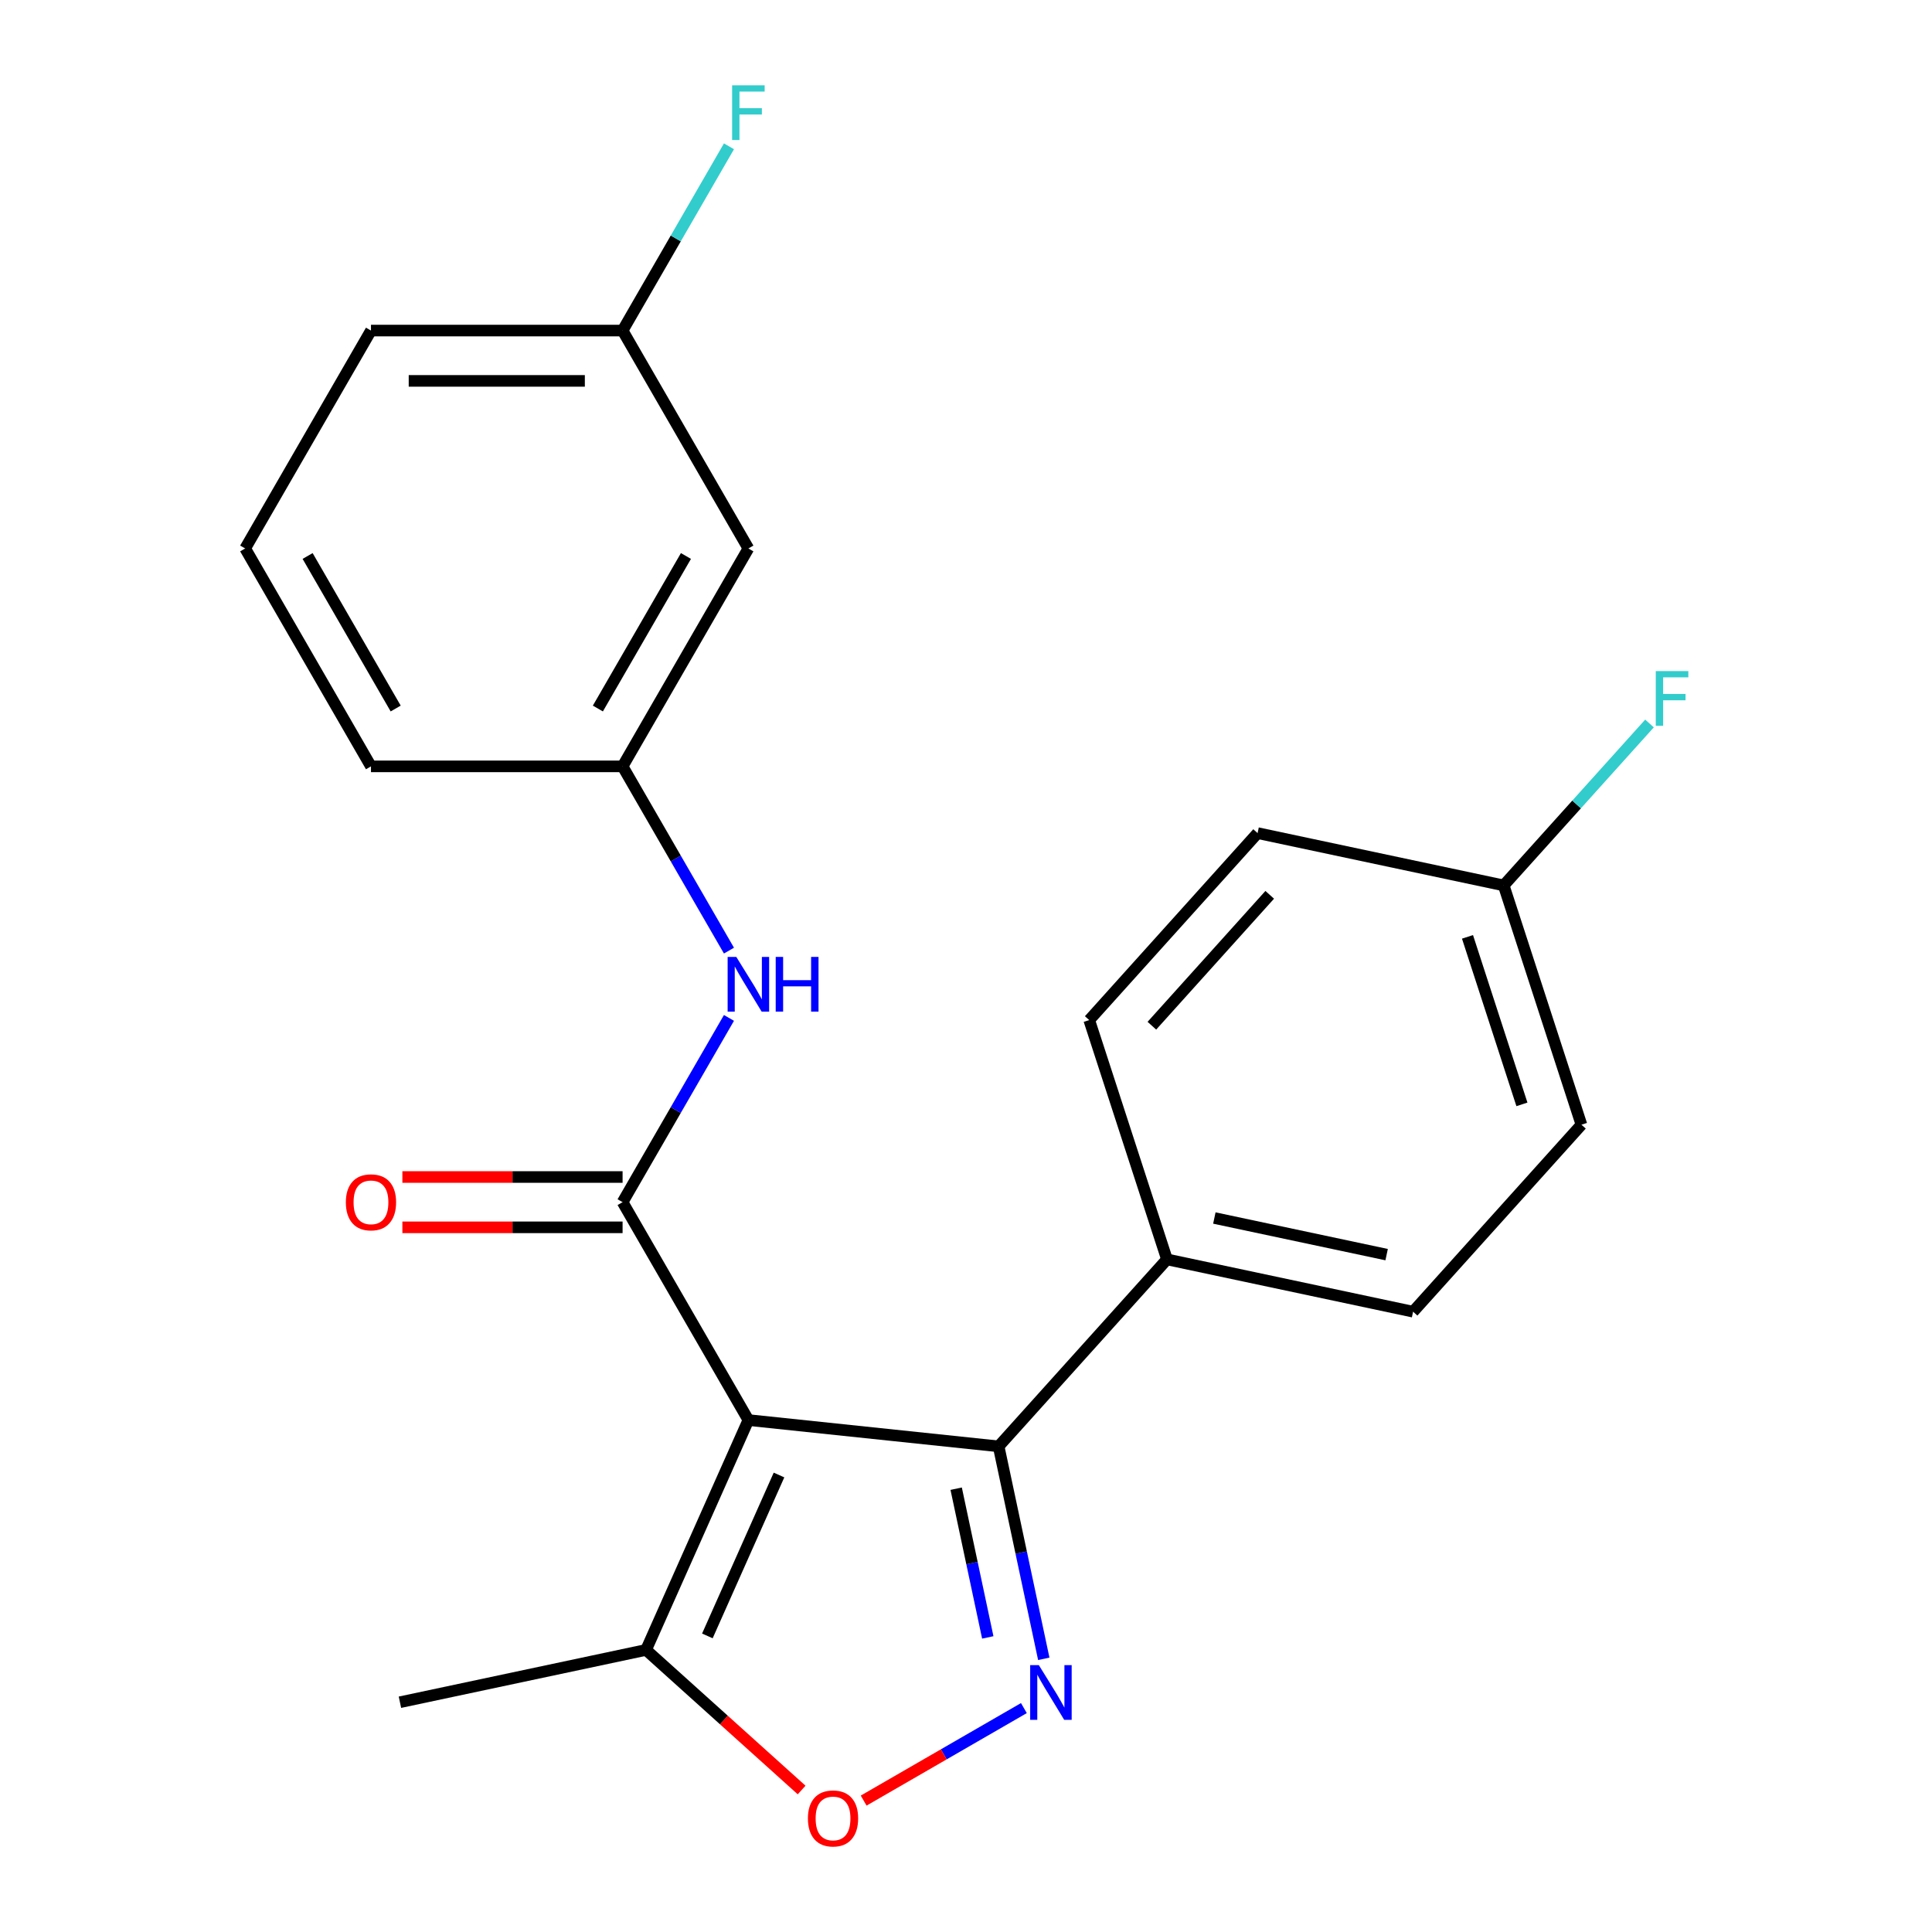<?xml version='1.0' encoding='iso-8859-1'?>
<svg version='1.1' baseProfile='full'
              xmlns='http://www.w3.org/2000/svg'
                      xmlns:rdkit='http://www.rdkit.org/xml'
                      xmlns:xlink='http://www.w3.org/1999/xlink'
                  xml:space='preserve'
width='1000px' height='1000px' viewBox='0 0 1000 1000'>
<!-- END OF HEADER -->
<rect style='opacity:1.0;fill:#FFFFFF;stroke:none' width='1000' height='1000' x='0' y='0'> </rect>
<path class='bond-0' d='M 387.364,735.023 L 322.248,622.239' style='fill:none;fill-rule:evenodd;stroke:#000000;stroke-width:6px;stroke-linecap:butt;stroke-linejoin:miter;stroke-opacity:1' />
<path class='bond-2' d='M 387.364,735.023 L 516.883,748.636' style='fill:none;fill-rule:evenodd;stroke:#000000;stroke-width:6px;stroke-linecap:butt;stroke-linejoin:miter;stroke-opacity:1' />
<path class='bond-4' d='M 387.364,735.023 L 334.394,853.996' style='fill:none;fill-rule:evenodd;stroke:#000000;stroke-width:6px;stroke-linecap:butt;stroke-linejoin:miter;stroke-opacity:1' />
<path class='bond-4' d='M 403.213,763.463 L 366.134,846.744' style='fill:none;fill-rule:evenodd;stroke:#000000;stroke-width:6px;stroke-linecap:butt;stroke-linejoin:miter;stroke-opacity:1' />
<path class='bond-5' d='M 322.248,622.239 L 349.778,574.554' style='fill:none;fill-rule:evenodd;stroke:#000000;stroke-width:6px;stroke-linecap:butt;stroke-linejoin:miter;stroke-opacity:1' />
<path class='bond-5' d='M 349.778,574.554 L 377.309,526.87' style='fill:none;fill-rule:evenodd;stroke:#0000FF;stroke-width:6px;stroke-linecap:butt;stroke-linejoin:miter;stroke-opacity:1' />
<path class='bond-7' d='M 322.248,609.215 L 265.26,609.215' style='fill:none;fill-rule:evenodd;stroke:#000000;stroke-width:6px;stroke-linecap:butt;stroke-linejoin:miter;stroke-opacity:1' />
<path class='bond-7' d='M 265.26,609.215 L 208.272,609.215' style='fill:none;fill-rule:evenodd;stroke:#FF0000;stroke-width:6px;stroke-linecap:butt;stroke-linejoin:miter;stroke-opacity:1' />
<path class='bond-7' d='M 322.248,635.262 L 265.26,635.262' style='fill:none;fill-rule:evenodd;stroke:#000000;stroke-width:6px;stroke-linecap:butt;stroke-linejoin:miter;stroke-opacity:1' />
<path class='bond-7' d='M 265.26,635.262 L 208.272,635.262' style='fill:none;fill-rule:evenodd;stroke:#FF0000;stroke-width:6px;stroke-linecap:butt;stroke-linejoin:miter;stroke-opacity:1' />
<path class='bond-1' d='M 540.258,858.606 L 528.57,803.621' style='fill:none;fill-rule:evenodd;stroke:#0000FF;stroke-width:6px;stroke-linecap:butt;stroke-linejoin:miter;stroke-opacity:1' />
<path class='bond-1' d='M 528.57,803.621 L 516.883,748.636' style='fill:none;fill-rule:evenodd;stroke:#000000;stroke-width:6px;stroke-linecap:butt;stroke-linejoin:miter;stroke-opacity:1' />
<path class='bond-1' d='M 511.274,847.526 L 503.093,809.036' style='fill:none;fill-rule:evenodd;stroke:#0000FF;stroke-width:6px;stroke-linecap:butt;stroke-linejoin:miter;stroke-opacity:1' />
<path class='bond-1' d='M 503.093,809.036 L 494.912,770.547' style='fill:none;fill-rule:evenodd;stroke:#000000;stroke-width:6px;stroke-linecap:butt;stroke-linejoin:miter;stroke-opacity:1' />
<path class='bond-22' d='M 529.964,884.103 L 488.495,908.044' style='fill:none;fill-rule:evenodd;stroke:#0000FF;stroke-width:6px;stroke-linecap:butt;stroke-linejoin:miter;stroke-opacity:1' />
<path class='bond-22' d='M 488.495,908.044 L 447.027,931.986' style='fill:none;fill-rule:evenodd;stroke:#FF0000;stroke-width:6px;stroke-linecap:butt;stroke-linejoin:miter;stroke-opacity:1' />
<path class='bond-6' d='M 516.883,748.636 L 604.025,651.855' style='fill:none;fill-rule:evenodd;stroke:#000000;stroke-width:6px;stroke-linecap:butt;stroke-linejoin:miter;stroke-opacity:1' />
<path class='bond-3' d='M 414.919,926.501 L 374.657,890.249' style='fill:none;fill-rule:evenodd;stroke:#FF0000;stroke-width:6px;stroke-linecap:butt;stroke-linejoin:miter;stroke-opacity:1' />
<path class='bond-3' d='M 374.657,890.249 L 334.394,853.996' style='fill:none;fill-rule:evenodd;stroke:#000000;stroke-width:6px;stroke-linecap:butt;stroke-linejoin:miter;stroke-opacity:1' />
<path class='bond-18' d='M 334.394,853.996 L 207.008,881.073' style='fill:none;fill-rule:evenodd;stroke:#000000;stroke-width:6px;stroke-linecap:butt;stroke-linejoin:miter;stroke-opacity:1' />
<path class='bond-8' d='M 377.309,492.038 L 349.778,444.354' style='fill:none;fill-rule:evenodd;stroke:#0000FF;stroke-width:6px;stroke-linecap:butt;stroke-linejoin:miter;stroke-opacity:1' />
<path class='bond-8' d='M 349.778,444.354 L 322.248,396.67' style='fill:none;fill-rule:evenodd;stroke:#000000;stroke-width:6px;stroke-linecap:butt;stroke-linejoin:miter;stroke-opacity:1' />
<path class='bond-10' d='M 604.025,651.855 L 731.411,678.931' style='fill:none;fill-rule:evenodd;stroke:#000000;stroke-width:6px;stroke-linecap:butt;stroke-linejoin:miter;stroke-opacity:1' />
<path class='bond-10' d='M 628.548,630.439 L 717.719,649.393' style='fill:none;fill-rule:evenodd;stroke:#000000;stroke-width:6px;stroke-linecap:butt;stroke-linejoin:miter;stroke-opacity:1' />
<path class='bond-11' d='M 604.025,651.855 L 563.781,527.996' style='fill:none;fill-rule:evenodd;stroke:#000000;stroke-width:6px;stroke-linecap:butt;stroke-linejoin:miter;stroke-opacity:1' />
<path class='bond-9' d='M 322.248,396.67 L 387.364,283.886' style='fill:none;fill-rule:evenodd;stroke:#000000;stroke-width:6px;stroke-linecap:butt;stroke-linejoin:miter;stroke-opacity:1' />
<path class='bond-9' d='M 309.458,366.729 L 355.04,287.78' style='fill:none;fill-rule:evenodd;stroke:#000000;stroke-width:6px;stroke-linecap:butt;stroke-linejoin:miter;stroke-opacity:1' />
<path class='bond-20' d='M 322.248,396.67 L 192.016,396.67' style='fill:none;fill-rule:evenodd;stroke:#000000;stroke-width:6px;stroke-linecap:butt;stroke-linejoin:miter;stroke-opacity:1' />
<path class='bond-12' d='M 387.364,283.886 L 322.248,171.101' style='fill:none;fill-rule:evenodd;stroke:#000000;stroke-width:6px;stroke-linecap:butt;stroke-linejoin:miter;stroke-opacity:1' />
<path class='bond-14' d='M 731.411,678.931 L 818.554,582.15' style='fill:none;fill-rule:evenodd;stroke:#000000;stroke-width:6px;stroke-linecap:butt;stroke-linejoin:miter;stroke-opacity:1' />
<path class='bond-15' d='M 563.781,527.996 L 650.923,431.215' style='fill:none;fill-rule:evenodd;stroke:#000000;stroke-width:6px;stroke-linecap:butt;stroke-linejoin:miter;stroke-opacity:1' />
<path class='bond-15' d='M 596.209,530.908 L 657.208,463.161' style='fill:none;fill-rule:evenodd;stroke:#000000;stroke-width:6px;stroke-linecap:butt;stroke-linejoin:miter;stroke-opacity:1' />
<path class='bond-16' d='M 322.248,171.101 L 349.778,123.417' style='fill:none;fill-rule:evenodd;stroke:#000000;stroke-width:6px;stroke-linecap:butt;stroke-linejoin:miter;stroke-opacity:1' />
<path class='bond-16' d='M 349.778,123.417 L 377.309,75.733' style='fill:none;fill-rule:evenodd;stroke:#33CCCC;stroke-width:6px;stroke-linecap:butt;stroke-linejoin:miter;stroke-opacity:1' />
<path class='bond-24' d='M 322.248,171.101 L 192.016,171.101' style='fill:none;fill-rule:evenodd;stroke:#000000;stroke-width:6px;stroke-linecap:butt;stroke-linejoin:miter;stroke-opacity:1' />
<path class='bond-24' d='M 302.713,197.148 L 211.551,197.148' style='fill:none;fill-rule:evenodd;stroke:#000000;stroke-width:6px;stroke-linecap:butt;stroke-linejoin:miter;stroke-opacity:1' />
<path class='bond-13' d='M 778.31,458.292 L 650.923,431.215' style='fill:none;fill-rule:evenodd;stroke:#000000;stroke-width:6px;stroke-linecap:butt;stroke-linejoin:miter;stroke-opacity:1' />
<path class='bond-17' d='M 778.31,458.292 L 816.043,416.385' style='fill:none;fill-rule:evenodd;stroke:#000000;stroke-width:6px;stroke-linecap:butt;stroke-linejoin:miter;stroke-opacity:1' />
<path class='bond-17' d='M 816.043,416.385 L 853.776,374.478' style='fill:none;fill-rule:evenodd;stroke:#33CCCC;stroke-width:6px;stroke-linecap:butt;stroke-linejoin:miter;stroke-opacity:1' />
<path class='bond-23' d='M 778.31,458.292 L 818.554,582.15' style='fill:none;fill-rule:evenodd;stroke:#000000;stroke-width:6px;stroke-linecap:butt;stroke-linejoin:miter;stroke-opacity:1' />
<path class='bond-23' d='M 759.575,484.919 L 787.745,571.62' style='fill:none;fill-rule:evenodd;stroke:#000000;stroke-width:6px;stroke-linecap:butt;stroke-linejoin:miter;stroke-opacity:1' />
<path class='bond-19' d='M 126.9,283.886 L 192.016,396.67' style='fill:none;fill-rule:evenodd;stroke:#000000;stroke-width:6px;stroke-linecap:butt;stroke-linejoin:miter;stroke-opacity:1' />
<path class='bond-19' d='M 159.224,287.78 L 204.805,366.729' style='fill:none;fill-rule:evenodd;stroke:#000000;stroke-width:6px;stroke-linecap:butt;stroke-linejoin:miter;stroke-opacity:1' />
<path class='bond-21' d='M 126.9,283.886 L 192.016,171.101' style='fill:none;fill-rule:evenodd;stroke:#000000;stroke-width:6px;stroke-linecap:butt;stroke-linejoin:miter;stroke-opacity:1' />
<path  class='atom-2' d='M 537.699 861.862
L 546.979 876.862
Q 547.899 878.342, 549.379 881.022
Q 550.859 883.702, 550.939 883.862
L 550.939 861.862
L 554.699 861.862
L 554.699 890.182
L 550.819 890.182
L 540.859 873.782
Q 539.699 871.862, 538.459 869.662
Q 537.259 867.462, 536.899 866.782
L 536.899 890.182
L 533.219 890.182
L 533.219 861.862
L 537.699 861.862
' fill='#0000FF'/>
<path  class='atom-4' d='M 418.175 941.218
Q 418.175 934.418, 421.535 930.618
Q 424.895 926.818, 431.175 926.818
Q 437.455 926.818, 440.815 930.618
Q 444.175 934.418, 444.175 941.218
Q 444.175 948.098, 440.775 952.018
Q 437.375 955.898, 431.175 955.898
Q 424.935 955.898, 421.535 952.018
Q 418.175 948.138, 418.175 941.218
M 431.175 952.698
Q 435.495 952.698, 437.815 949.818
Q 440.175 946.898, 440.175 941.218
Q 440.175 935.658, 437.815 932.858
Q 435.495 930.018, 431.175 930.018
Q 426.855 930.018, 424.495 932.818
Q 422.175 935.618, 422.175 941.218
Q 422.175 946.938, 424.495 949.818
Q 426.855 952.698, 431.175 952.698
' fill='#FF0000'/>
<path  class='atom-6' d='M 381.104 495.294
L 390.384 510.294
Q 391.304 511.774, 392.784 514.454
Q 394.264 517.134, 394.344 517.294
L 394.344 495.294
L 398.104 495.294
L 398.104 523.614
L 394.224 523.614
L 384.264 507.214
Q 383.104 505.294, 381.864 503.094
Q 380.664 500.894, 380.304 500.214
L 380.304 523.614
L 376.624 523.614
L 376.624 495.294
L 381.104 495.294
' fill='#0000FF'/>
<path  class='atom-6' d='M 401.504 495.294
L 405.344 495.294
L 405.344 507.334
L 419.824 507.334
L 419.824 495.294
L 423.664 495.294
L 423.664 523.614
L 419.824 523.614
L 419.824 510.534
L 405.344 510.534
L 405.344 523.614
L 401.504 523.614
L 401.504 495.294
' fill='#0000FF'/>
<path  class='atom-8' d='M 179.016 622.319
Q 179.016 615.519, 182.376 611.719
Q 185.736 607.919, 192.016 607.919
Q 198.296 607.919, 201.656 611.719
Q 205.016 615.519, 205.016 622.319
Q 205.016 629.199, 201.616 633.119
Q 198.216 636.999, 192.016 636.999
Q 185.776 636.999, 182.376 633.119
Q 179.016 629.239, 179.016 622.319
M 192.016 633.799
Q 196.336 633.799, 198.656 630.919
Q 201.016 627.999, 201.016 622.319
Q 201.016 616.759, 198.656 613.959
Q 196.336 611.119, 192.016 611.119
Q 187.696 611.119, 185.336 613.919
Q 183.016 616.719, 183.016 622.319
Q 183.016 628.039, 185.336 630.919
Q 187.696 633.799, 192.016 633.799
' fill='#FF0000'/>
<path  class='atom-17' d='M 378.944 44.157
L 395.784 44.157
L 395.784 47.397
L 382.744 47.397
L 382.744 55.997
L 394.344 55.997
L 394.344 59.277
L 382.744 59.277
L 382.744 72.477
L 378.944 72.477
L 378.944 44.157
' fill='#33CCCC'/>
<path  class='atom-18' d='M 857.032 347.35
L 873.872 347.35
L 873.872 350.59
L 860.832 350.59
L 860.832 359.19
L 872.432 359.19
L 872.432 362.47
L 860.832 362.47
L 860.832 375.67
L 857.032 375.67
L 857.032 347.35
' fill='#33CCCC'/>
</svg>
